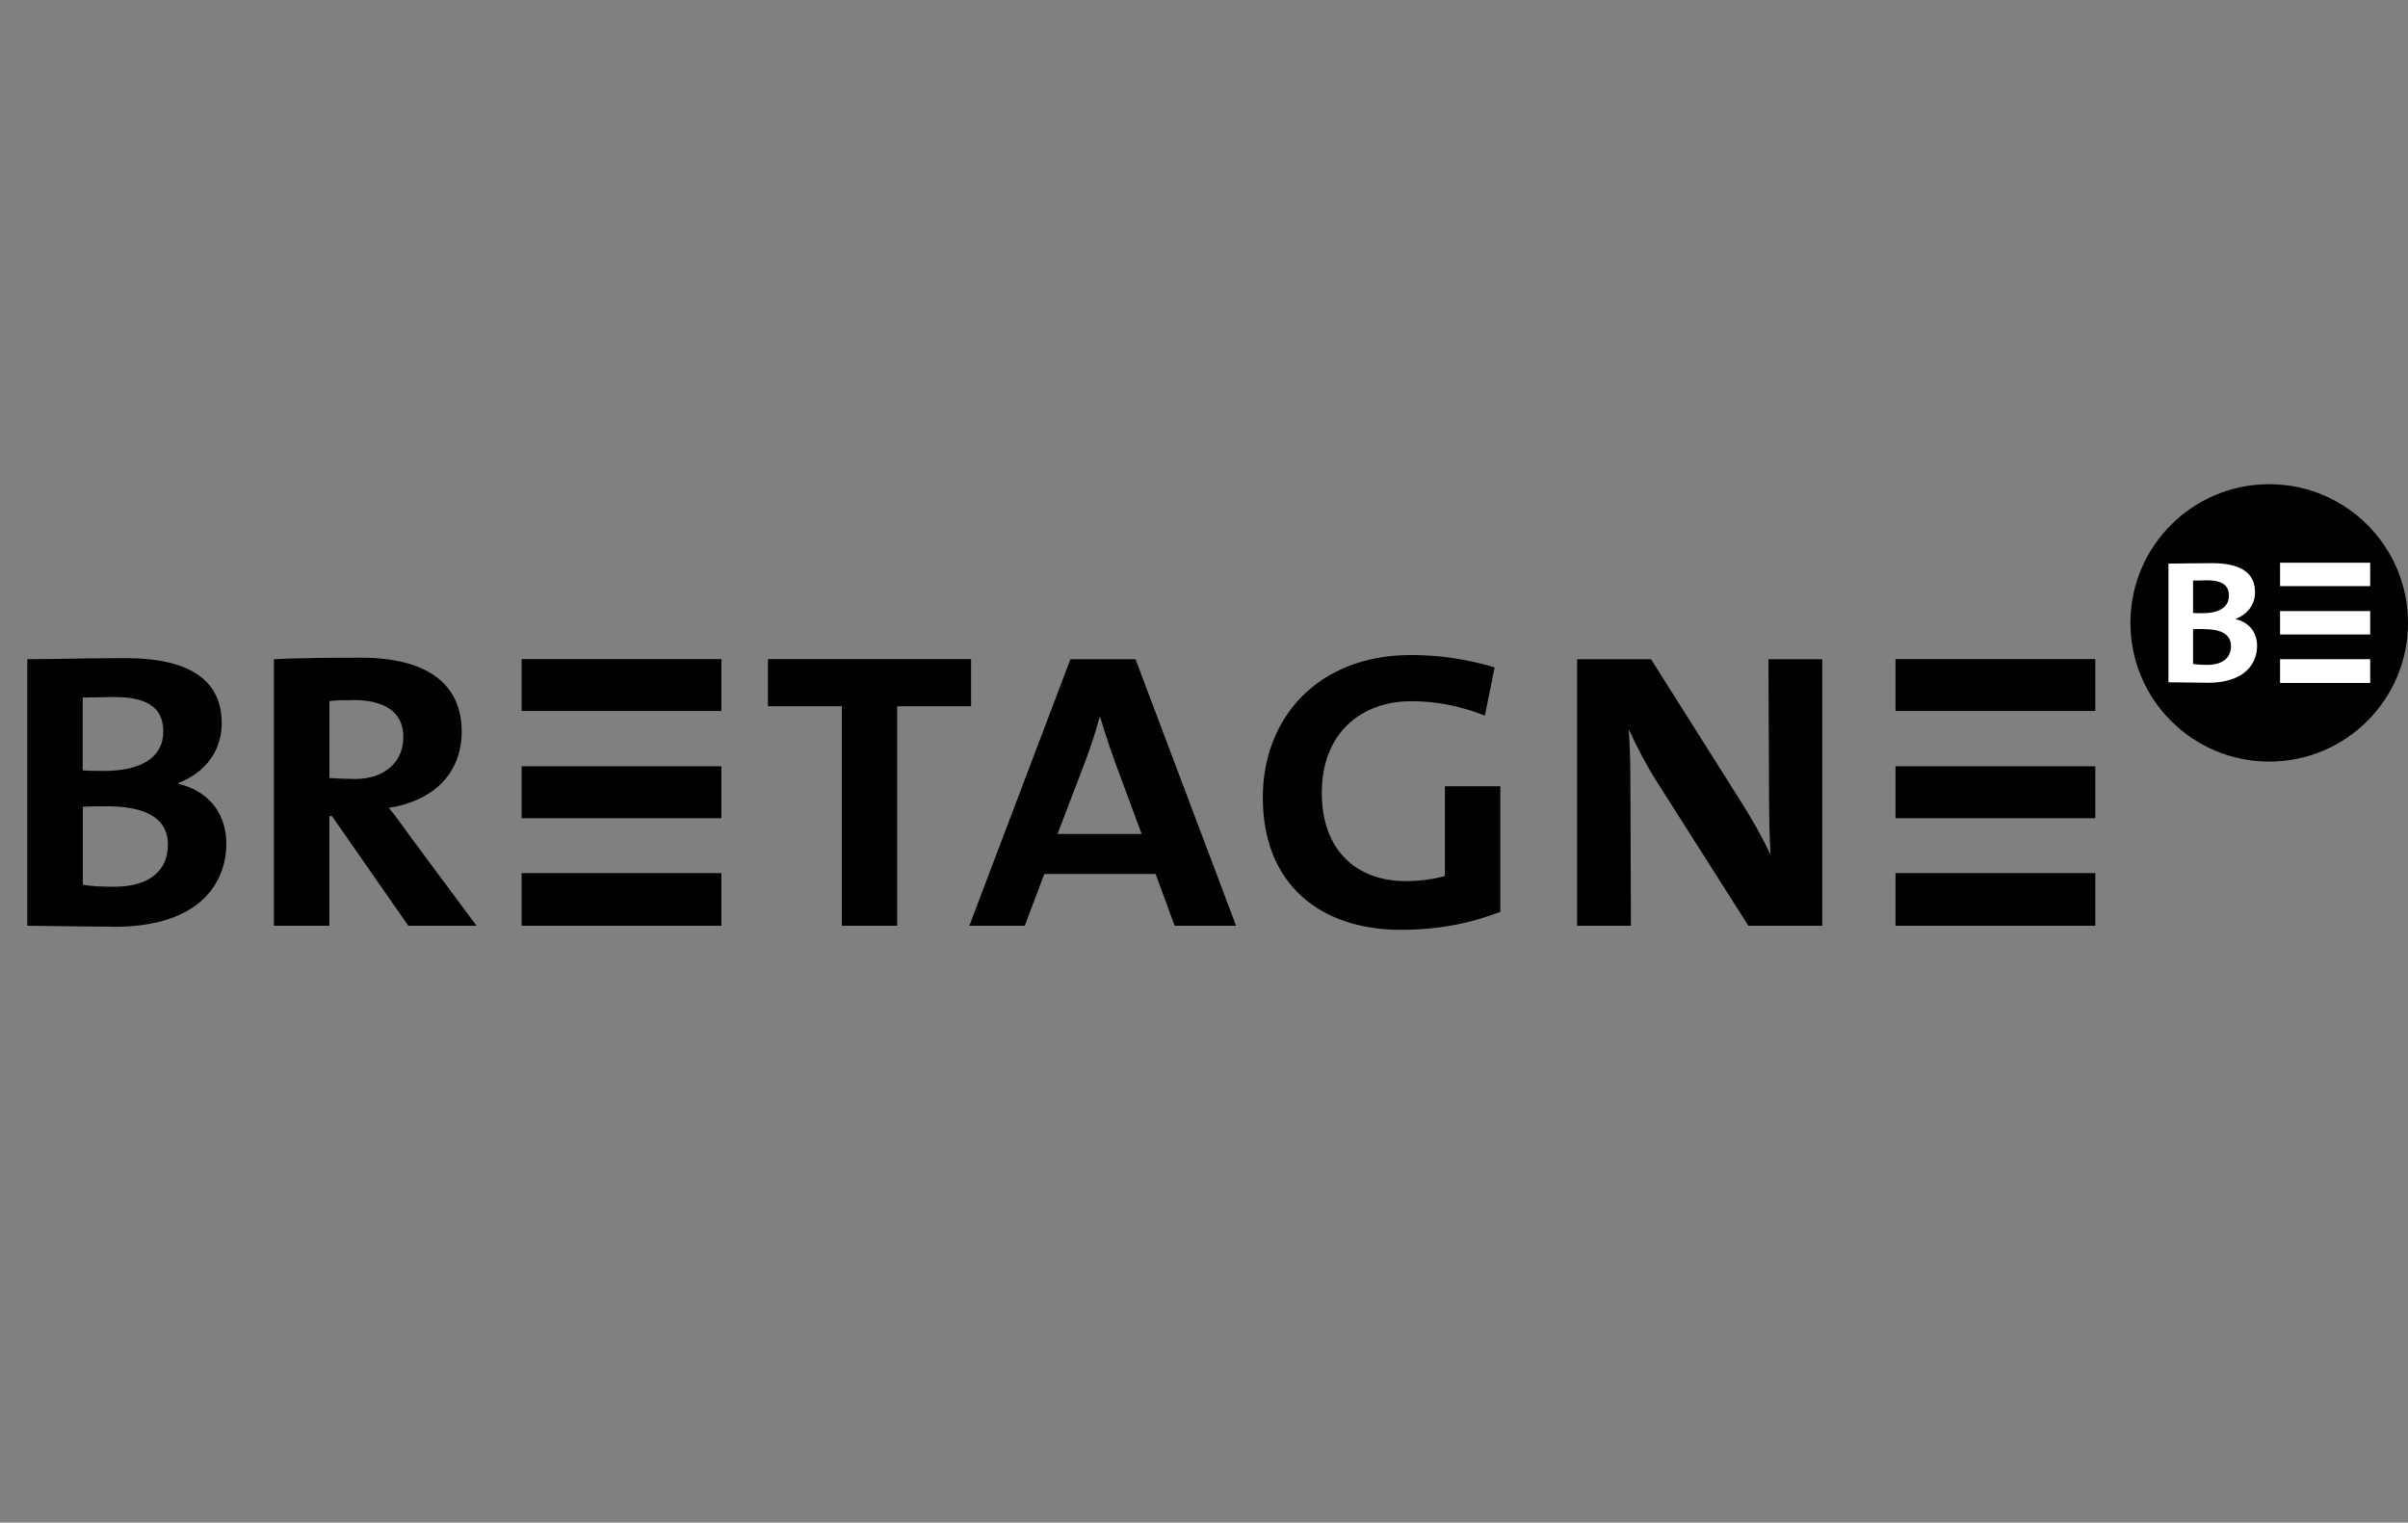 <?xml version="1.0" encoding="UTF-8"?><svg id="a" xmlns="http://www.w3.org/2000/svg" viewBox="0 0 224.17 141.73"><rect x="0" y="0" width="224.17" height="141.73" fill="#808080" stroke="none"/><defs><style>.b{fill:#000100;}.b,.c{stroke-width:0px;}.c{fill:#fff;}</style></defs><rect class="b" x="176.46" y="81.27" width="18.6" height="4.9"/><rect class="b" x="176.46" y="61.35" width="18.6" height="4.83"/><rect class="b" x="176.46" y="71.33" width="18.6" height="4.83"/><path class="b" d="M9.9,75.05c-.53,0-1.57,0-2.19.05v7.25c.72.14,1.72.19,2.91.19,3.44,0,5.01-1.62,5.01-3.91,0-2.62-2.29-3.58-5.73-3.58M10.66,64.88c-.96,0-2.05.05-2.96.05v6.78c.81.05,1.62.05,1.96.05,3.39,0,5.54-1.19,5.54-3.68,0-1.86-1.05-3.2-4.54-3.2M10.61,86.26c-1.72,0-4.68-.05-8.07-.09v-24.81c2.34,0,5.83-.1,9.12-.1,6.4,0,8.98,2.34,8.98,6.06,0,2.53-1.48,4.58-4.06,5.58v.05c3.01.72,4.49,2.91,4.49,5.59,0,3.43-2.24,7.73-10.46,7.73"/><path class="b" d="M32.86,65.17c-.86,0-1.53,0-2.19.09v7.16c.72.05,1.57.09,2.39.09,2.72,0,4.49-1.57,4.49-3.91s-1.77-3.44-4.68-3.44M38.01,86.17l-7.11-10.21h-.24v10.21h-5.16v-24.81c1.81-.1,5.06-.14,8.12-.14,5.92,0,9.36,2.29,9.36,6.87,0,4.06-2.82,6.49-6.78,7.11.57.67,1.24,1.62,2,2.67l6.16,8.3h-6.35Z"/><polygon class="b" points="83.52 65.74 83.52 86.17 78.37 86.17 78.37 65.74 71.49 65.74 71.49 61.35 90.4 61.35 90.4 65.74 83.52 65.74"/><path class="b" d="M103.71,70.66c-.48-1.29-.95-2.77-1.29-3.91h-.05c-.33,1.19-.76,2.58-1.24,3.86l-2.68,7.02h7.83l-2.58-6.97ZM109.35,86.17l-1.77-4.82h-10.36l-1.82,4.82h-5.16l9.41-24.81h6.06l9.36,24.81h-5.73Z"/><path class="b" d="M130.4,86.55c-7.45,0-12.84-4.2-12.84-12.31,0-7.44,5.15-13.27,13.8-13.27,2.63,0,5.21.38,7.78,1.15l-.91,4.49c-2.19-.86-4.44-1.34-6.83-1.34-4.63,0-8.35,2.91-8.35,8.54,0,5.3,3.2,8.21,7.83,8.21,1.29,0,2.58-.19,3.63-.48v-8.35h5.16v11.69c-2.87,1.1-5.87,1.67-9.26,1.67"/><path class="b" d="M162.76,86.17l-8.55-13.46c-.95-1.48-1.86-3.25-2.53-4.72h-.05c.1,1.38.15,2.91.15,5.2l.05,12.98h-5.01v-24.81h6.88l8.35,13.22c.96,1.52,1.91,3.15,2.72,4.87h.05c-.1-1.57-.14-3.96-.14-7.16l-.05-10.93h5.01v24.81h-6.88Z"/><rect class="b" x="48.56" y="81.27" width="18.6" height="4.9"/><rect class="b" x="48.56" y="61.35" width="18.6" height="4.83"/><rect class="b" x="48.56" y="71.33" width="18.6" height="4.83"/><path class="b" d="M224.17,57.98c0,7.13-5.78,12.91-12.92,12.91s-12.92-5.78-12.92-12.91,5.78-12.91,12.92-12.91,12.92,5.78,12.92,12.91"/><path class="c" d="M205.14,58.55c-.23,0-.7,0-.98.02v3.23c.32.06.77.09,1.3.09,1.53,0,2.23-.72,2.23-1.74,0-1.17-1.02-1.59-2.55-1.59M205.48,54.02c-.43,0-.91.02-1.32.02v3.02c.36.02.72.02.87.02,1.51,0,2.47-.53,2.47-1.64,0-.83-.47-1.42-2.02-1.42M205.46,63.55c-.76,0-2.08-.02-3.59-.04v-11.05c1.04,0,2.59-.04,4.06-.04,2.85,0,4,1.04,4,2.7,0,1.13-.66,2.04-1.81,2.49v.02c1.34.32,2,1.3,2,2.49,0,1.53-1,3.44-4.66,3.44"/><rect class="c" x="212.26" y="61.36" width="8.39" height="2.21"/><rect class="c" x="212.26" y="52.38" width="8.39" height="2.18"/><rect class="c" x="212.26" y="56.88" width="8.39" height="2.18"/></svg>